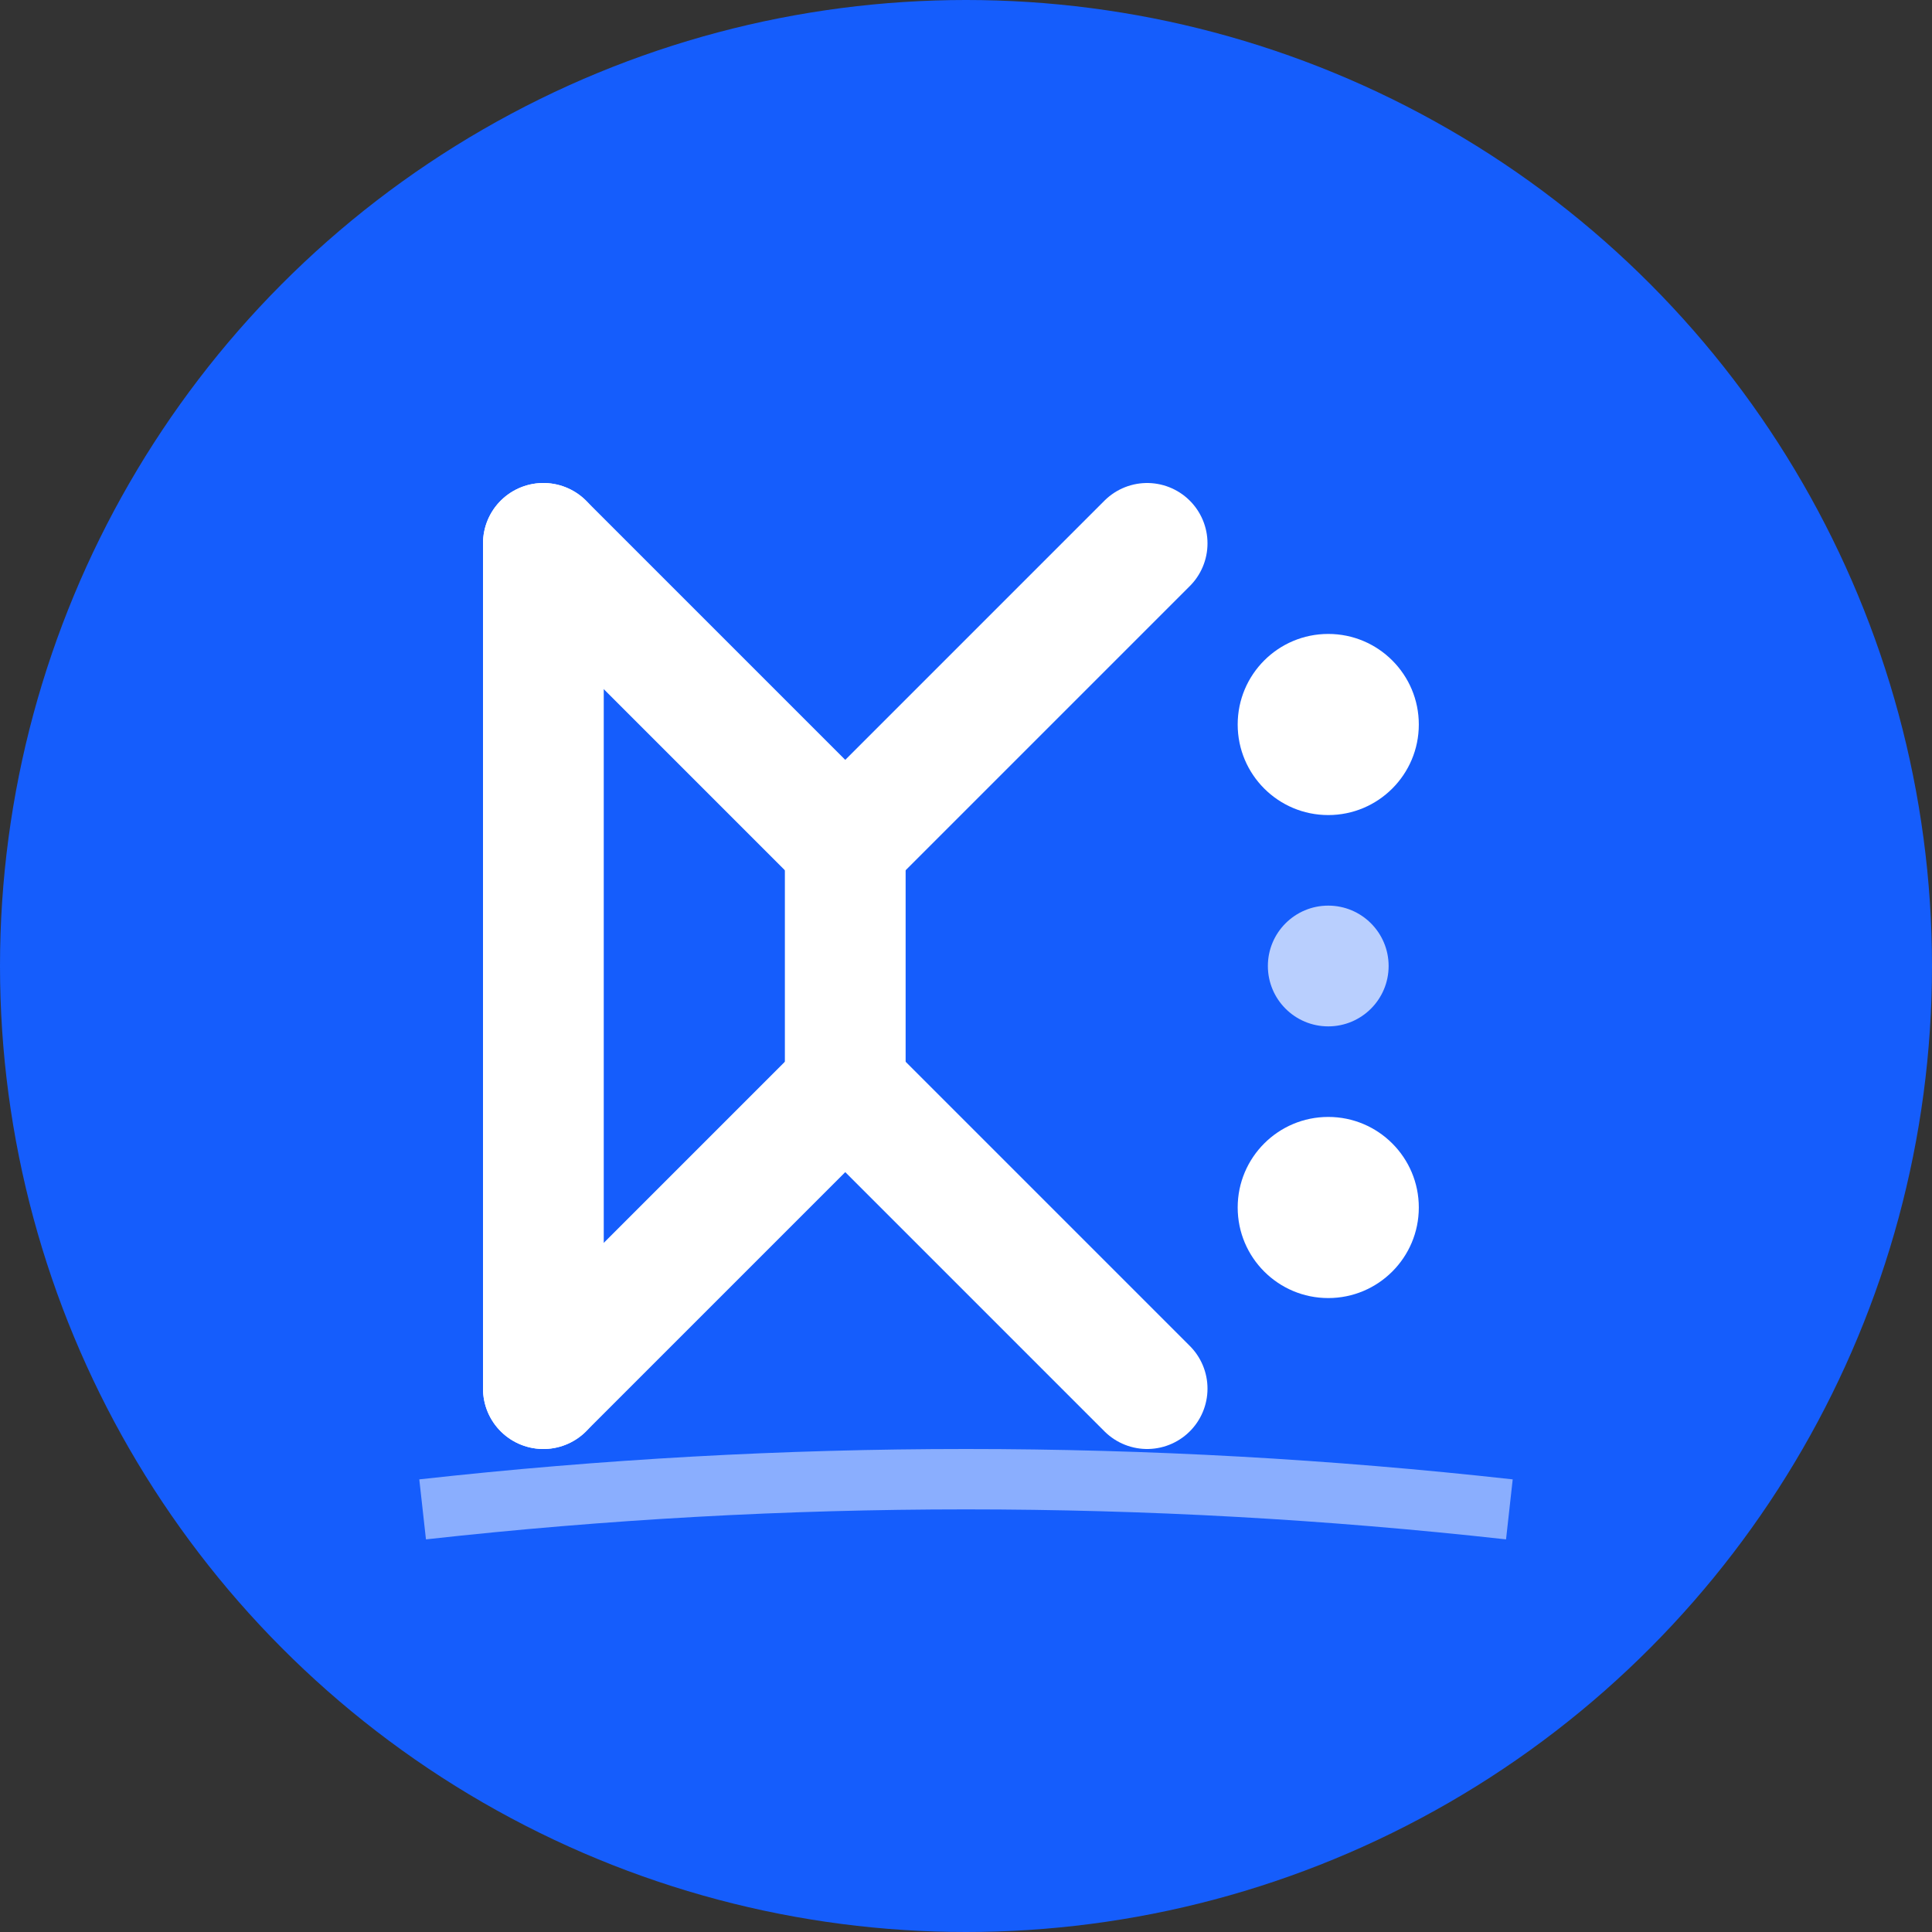 <svg width="32" height="32" viewBox="0 0 32 32" fill="none" xmlns="http://www.w3.org/2000/svg">
  <rect x="0" y="0" width="32" height="32" fill="#333333" stroke="none"/>
  <!-- 背景圆形 - 使用项目主色 -->
  <circle cx="16" cy="16" r="16" fill="#155dfc"/>
  
  <!-- Logo风格的几何图形 -->
  <g transform="translate(6, 6)">
    <!-- 主要的K字形状 - 与logo一致 -->
    <path d="M3 3 L8 8 L13 3" stroke="#ffffff" stroke-width="2" fill="none" stroke-linecap="round" stroke-linejoin="round"/>
    <path d="M3 17 L8 12 L13 17" stroke="#ffffff" stroke-width="2" fill="none" stroke-linecap="round" stroke-linejoin="round"/>
    <line x1="8" y1="8" x2="8" y2="12" stroke="#ffffff" stroke-width="2" stroke-linecap="round"/>
    
    <!-- 左侧垂直线 -->
    <line x1="3" y1="3" x2="3" y2="17" stroke="#ffffff" stroke-width="2" stroke-linecap="round"/>
    
    <!-- 装饰性圆点 - 白色 -->
    <circle cx="16" cy="6" r="1.5" fill="#ffffff"/>
    <circle cx="16" cy="10" r="1" fill="#ffffff" opacity="0.7"/>
    <circle cx="16" cy="14" r="1.5" fill="#ffffff"/>
    
    <!-- 底部装饰线 -->
    <path d="M1 19 Q10 18 19 19" stroke="#ffffff" stroke-width="1" fill="none" opacity="0.5"/>
  </g>
</svg>
